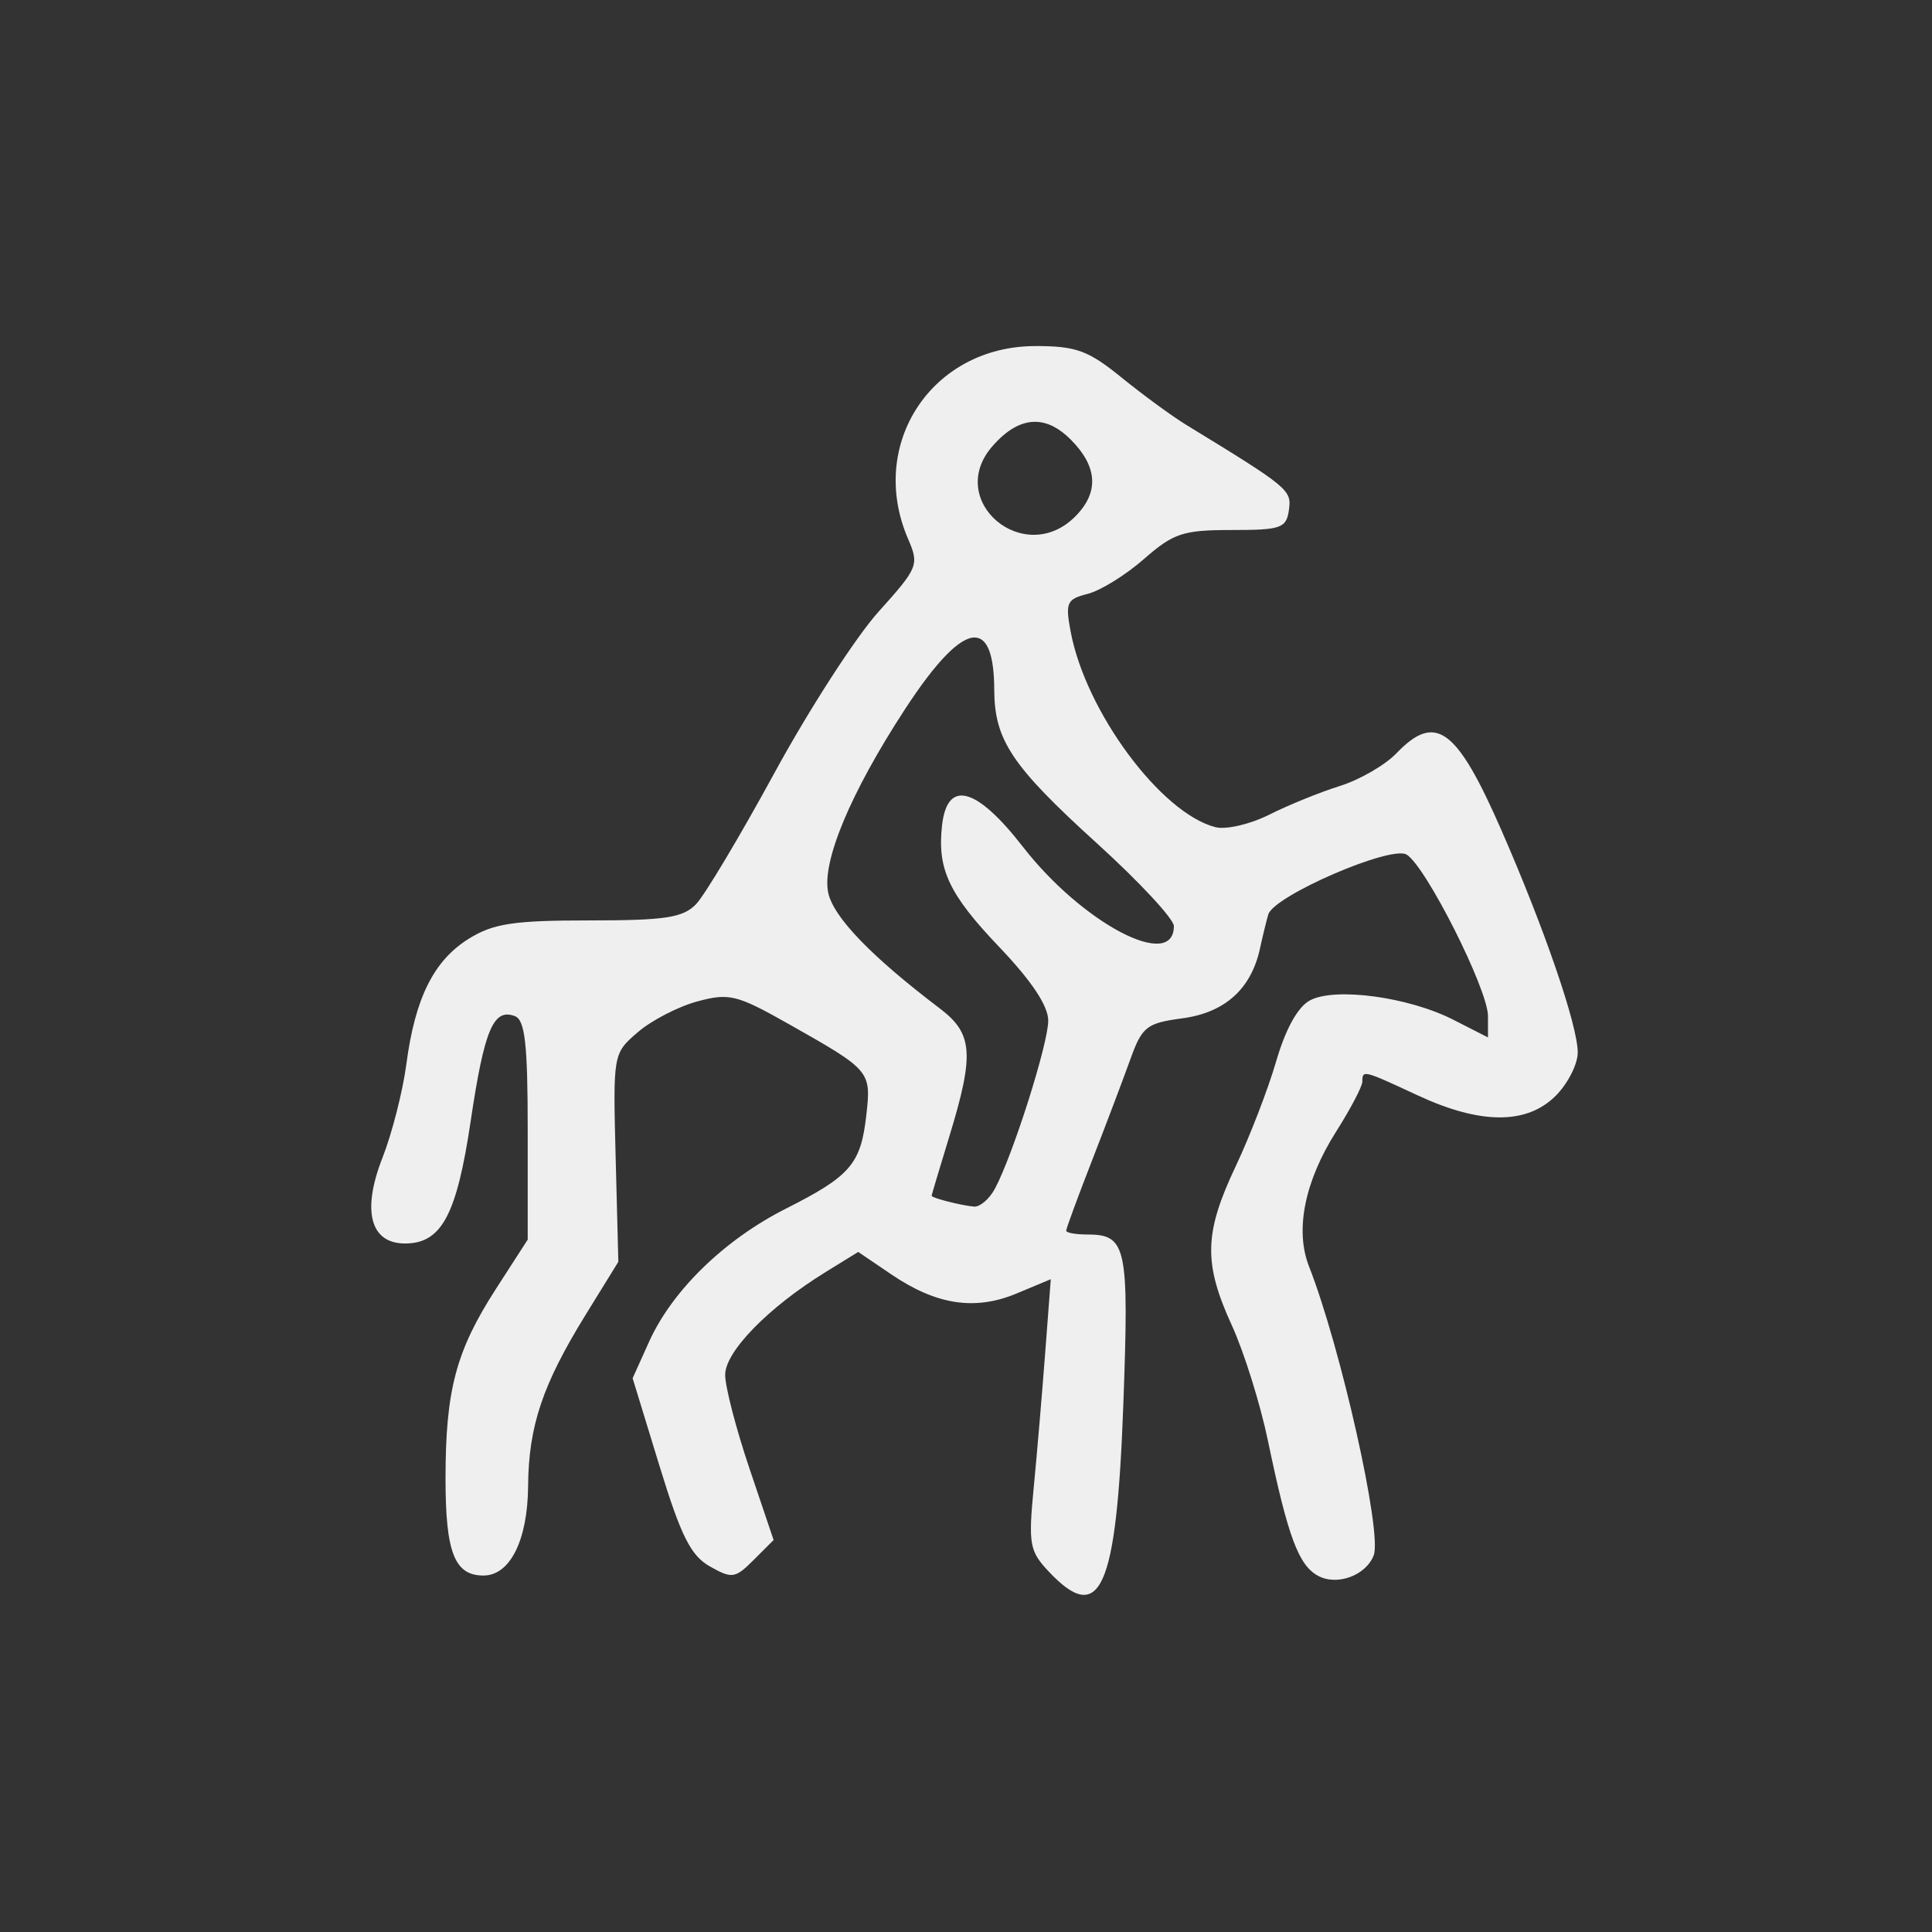 <?xml version="1.0" encoding="UTF-8" standalone="no"?> <!-- Created with Inkscape (http://www.inkscape.org/) --> <svg xmlns="http://www.w3.org/2000/svg" xmlns:svg="http://www.w3.org/2000/svg" width="200" height="200" viewBox="0 0 200 200" version="1.1" id="svg1" xml:space="preserve"><rect x="0" y="0" width="200" height="200" fill="#333333" stroke="none"/><defs id="defs1"></defs><g id="layer1" transform="translate(-2433.002,-1136.175)"><g id="g20" transform="matrix(0.929,0,0,0.929,631.288,233.318)" style="stroke:none"><rect style="fill:#000000;fill-opacity:0;stroke:none;stroke-width:0;stroke-linecap:round;stroke-linejoin:round;stroke-opacity:0.85;paint-order:fill markers stroke" id="rect246" width="215.385" height="215.385" x="1940.308" y="972.308"></rect><path d="m 2054.787,1010.422 c -11.535,0 -18.75,10.938 -14.182,21.5 1.247,2.882 1.116,3.199 -3.297,8.104 -2.526,2.807 -7.742,10.884 -11.592,17.949 -3.85,7.065 -7.787,13.656 -8.75,14.646 -1.458,1.501 -3.438,1.801 -11.883,1.801 -8.413,0 -10.684,0.342 -13.393,2.016 -3.93,2.429 -6.024,6.616 -6.994,13.984 -0.398,3.025 -1.598,7.731 -2.668,10.457 -2.316,5.901 -1.357,9.543 2.512,9.543 4.069,0 5.761,-3.153 7.322,-13.643 1.517,-10.194 2.534,-12.609 4.926,-11.691 1.128,0.433 1.428,3.101 1.428,12.725 v 12.178 l -3.525,5.465 c -4.469,6.929 -5.633,11.301 -5.633,21.17 0,8.231 1.005,10.797 4.225,10.797 2.967,0 4.929,-3.932 4.977,-9.973 0.053,-6.678 1.608,-11.303 6.418,-19.096 l 3.637,-5.891 -0.299,-11.598 c -0.298,-11.585 -0.296,-11.601 2.467,-13.986 1.521,-1.313 4.509,-2.858 6.639,-3.432 3.558,-0.958 4.391,-0.75 10.234,2.553 9.078,5.13 9.145,5.21 8.59,10.133 -0.613,5.436 -1.761,6.773 -8.947,10.4 -6.856,3.461 -12.681,9.122 -15.254,14.828 l -1.838,4.076 2.984,9.742 c 2.408,7.859 3.497,10.032 5.635,11.236 2.458,1.385 2.809,1.331 4.869,-0.729 l 2.221,-2.219 -2.699,-7.998 c -1.485,-4.398 -2.699,-9.081 -2.699,-10.406 0,-2.591 4.805,-7.513 11.164,-11.438 l 3.664,-2.262 3.686,2.502 c 5.031,3.414 9.323,4.067 13.967,2.127 l 3.803,-1.588 -0.627,8.258 c -0.344,4.542 -0.921,11.312 -1.281,15.045 -0.599,6.199 -0.454,7 1.66,9.25 5.766,6.138 7.577,2.093 8.332,-18.6 0.645,-17.673 0.375,-18.938 -4.066,-18.938 -1.265,0 -2.301,-0.19 -2.301,-0.424 0,-0.234 1.284,-3.721 2.852,-7.75 1.568,-4.029 3.497,-9.126 4.289,-11.326 1.319,-3.666 1.806,-4.048 5.811,-4.588 4.742,-0.639 7.662,-3.271 8.645,-7.789 0.314,-1.443 0.731,-3.148 0.926,-3.791 0.629,-2.077 13.644,-7.711 15.404,-6.668 2.135,1.265 9.074,15.025 9.074,17.994 v 2.383 l -3.856,-1.967 c -4.985,-2.543 -13.194,-3.653 -15.982,-2.16 -1.351,0.723 -2.714,3.176 -3.758,6.766 -0.9,3.098 -2.934,8.375 -4.519,11.726 -3.525,7.45 -3.604,10.781 -0.422,17.733 1.355,2.959 3.166,8.751 4.023,12.871 2.221,10.671 3.409,13.864 5.594,15.033 2.125,1.137 5.325,-0.05 6.188,-2.297 0.96,-2.501 -3.669,-23.161 -7.215,-32.201 -1.58,-4.029 -0.484,-9.474 3.022,-15.002 1.609,-2.537 2.926,-5.047 2.926,-5.578 0,-1.319 0.089,-1.296 6.15,1.525 7.014,3.265 12.166,3.282 15.395,0.055 1.35,-1.35 2.455,-3.521 2.455,-4.824 0,-3.007 -3.692,-13.765 -8.482,-24.721 -5.012,-11.461 -7.346,-13.175 -11.727,-8.615 -1.26,1.311 -4.091,2.946 -6.291,3.635 -2.2,0.688 -5.739,2.126 -7.865,3.195 -2.126,1.069 -4.826,1.698 -6,1.399 -6.084,-1.555 -14.467,-12.876 -16.141,-21.795 -0.606,-3.231 -0.432,-3.618 1.9,-4.203 1.413,-0.355 4.232,-2.099 6.264,-3.879 3.296,-2.887 4.349,-3.236 9.768,-3.236 5.521,0 6.103,-0.204 6.391,-2.231 0.317,-2.233 0.025,-2.476 -11.475,-9.508 -1.563,-0.956 -4.79,-3.318 -7.17,-5.25 -3.728,-3.025 -5.058,-3.512 -9.602,-3.512 z m 0.121,8.444 c 1.276,0.052 2.546,0.702 3.793,1.949 3.035,3.035 3.207,5.916 0.516,8.607 -5.684,5.684 -14.489,-1.744 -9.25,-7.803 1.645,-1.903 3.3,-2.821 4.941,-2.754 z m -6.832,24.025 v 0.01 c 1.388,0.053 2.111,1.991 2.127,5.824 0.023,5.606 1.95,8.489 11.443,17.107 4.714,4.28 8.572,8.428 8.572,9.219 0,5.057 -10.197,-0.3 -16.832,-8.844 -5.166,-6.652 -8.412,-7.522 -8.996,-2.41 -0.561,4.909 0.743,7.688 6.379,13.598 3.603,3.778 5.449,6.554 5.449,8.197 0,2.571 -3.933,14.971 -5.934,18.709 -0.625,1.169 -1.683,2.074 -2.352,2.01 -1.481,-0.141 -4.617,-0.944 -4.705,-1.197 v -0.01 -0.01 c 0,-0.097 0.901,-3.101 1.992,-6.676 2.78,-9.105 2.608,-11.386 -1.066,-14.174 -7.63,-5.789 -11.848,-10.155 -12.447,-12.885 -0.753,-3.428 2.461,-11.131 8.529,-20.441 3.523,-5.406 6.165,-8.087 7.84,-8.025 z" style="fill:#efefef;fill-opacity:1;stroke:none" id="path1-620"></path></g><g id="g316" transform="translate(-60.521,-924.793)" style="stroke:none"><rect style="fill:#000000;fill-opacity:0;stroke:none;stroke-width:0;stroke-linecap:round;stroke-linejoin:round;stroke-opacity:0.85;paint-order:fill markers stroke" id="rect282" width="200" height="200" x="2493.523" y="1860.968"></rect><path d="m 2592.888,1896.469 c -3.956,0 -3.033,-0.624 -25.959,17.52 -6.325,5.005 -16.965,13.244 -23.646,18.307 -19.525,14.796 -21.834,18.39 -17.396,27.088 3.043,5.966 7.378,9.086 12.621,9.086 h 4.422 v 23.5 c 0,12.925 -0.338,23.55 -0.75,23.611 -0.412,0.061 -3.395,0.203 -6.629,0.316 -4.433,0.155 -6.216,0.666 -7.25,2.08 -1.812,2.479 -1.739,3.124 0.629,5.492 1.957,1.957 3.334,2 64.066,2 40.871,0 62.726,-0.353 64,-1.035 1.09,-0.584 1.934,-2.086 1.934,-3.443 0,-3.581 -3.54,-5.521 -10.076,-5.521 h -5.633 l -0.668,-19.75 c -0.367,-10.863 -0.29,-21.086 0.17,-22.721 0.744,-2.643 1.468,-3.098 6.545,-4.115 6.389,-1.28 8.997,-3.191 11.77,-8.623 3.688,-7.226 2.905,-9.346 -6.852,-18.539 l -8.756,-8.25 0.199,-13.893 c 0.245,-17.153 0.071,-17.423 -11.598,-17.953 -9.026,-0.41 -9.484,-0.079 -11.373,8.24 l -1.301,5.727 -7.963,-6.627 c -11.746,-9.775 -16.212,-12.496 -20.506,-12.496 z m 0.852,12 c 2.052,0 37.882,26.241 50.939,37.307 7.913,6.706 8.781,8.907 4.936,12.52 -2.961,2.782 -4.093,2.736 -6.352,-0.254 -1.008,-1.335 -9.934,-8.453 -19.834,-15.818 -9.9,-7.365 -20.165,-15.272 -22.811,-17.572 -2.646,-2.3 -5.739,-4.182 -6.873,-4.182 -1.134,0 -5.045,2.13 -8.689,4.732 -3.645,2.603 -10.677,7.386 -15.627,10.629 -4.95,3.242 -14.089,9.708 -20.309,14.369 -10.934,8.193 -11.373,8.416 -13.25,6.717 -4.446,-4.023 -1.889,-6.813 22.559,-24.627 26.786,-19.518 33.162,-23.82 35.311,-23.82 z m 40.059,2 c 2.483,0 2.801,1.192 2.338,8.75 -0.391,6.381 -1.056,7.151 -4.457,5.17 -3.461,-2.016 -1.649,-13.92 2.119,-13.92 z m -40.799,20.041 13.217,9.639 c 17.627,12.859 25.062,18.527 25.949,19.781 0.404,0.571 0.74,13.302 0.75,28.289 l 0.014,27.25 h -10.5 -10.5 v -20.777 c 0,-17.187 -0.269,-21.162 -1.557,-23 -1.489,-2.126 -2.199,-2.223 -16.277,-2.223 -20.759,0 -19.166,-2.042 -19.166,24.557 v 21.443 h -7.873 v 0 c -4.331,10e-5 -9.225,0.271 -10.877,0.602 -1.652,0.33 -3.258,0.19 -3.568,-0.312 -0.816,-1.32 -1.046,-54.884 -0.242,-56.185 0.644,-1.042 7.565,-6.037 30.35,-21.902 z m -8.07,48.959 h 9.154 9.152 l -0.648,11.25 c -0.356,6.188 -0.652,14.512 -0.652,18.5 l -0.01,7.25 -2.75,-0.188 c -1.512,-0.104 -5.338,-0.352 -8.5,-0.551 l -5.75,-0.361 v -17.949 z" style="fill:#efefef;fill-opacity:1;stroke:none" id="path1-850"></path></g></g></svg> 